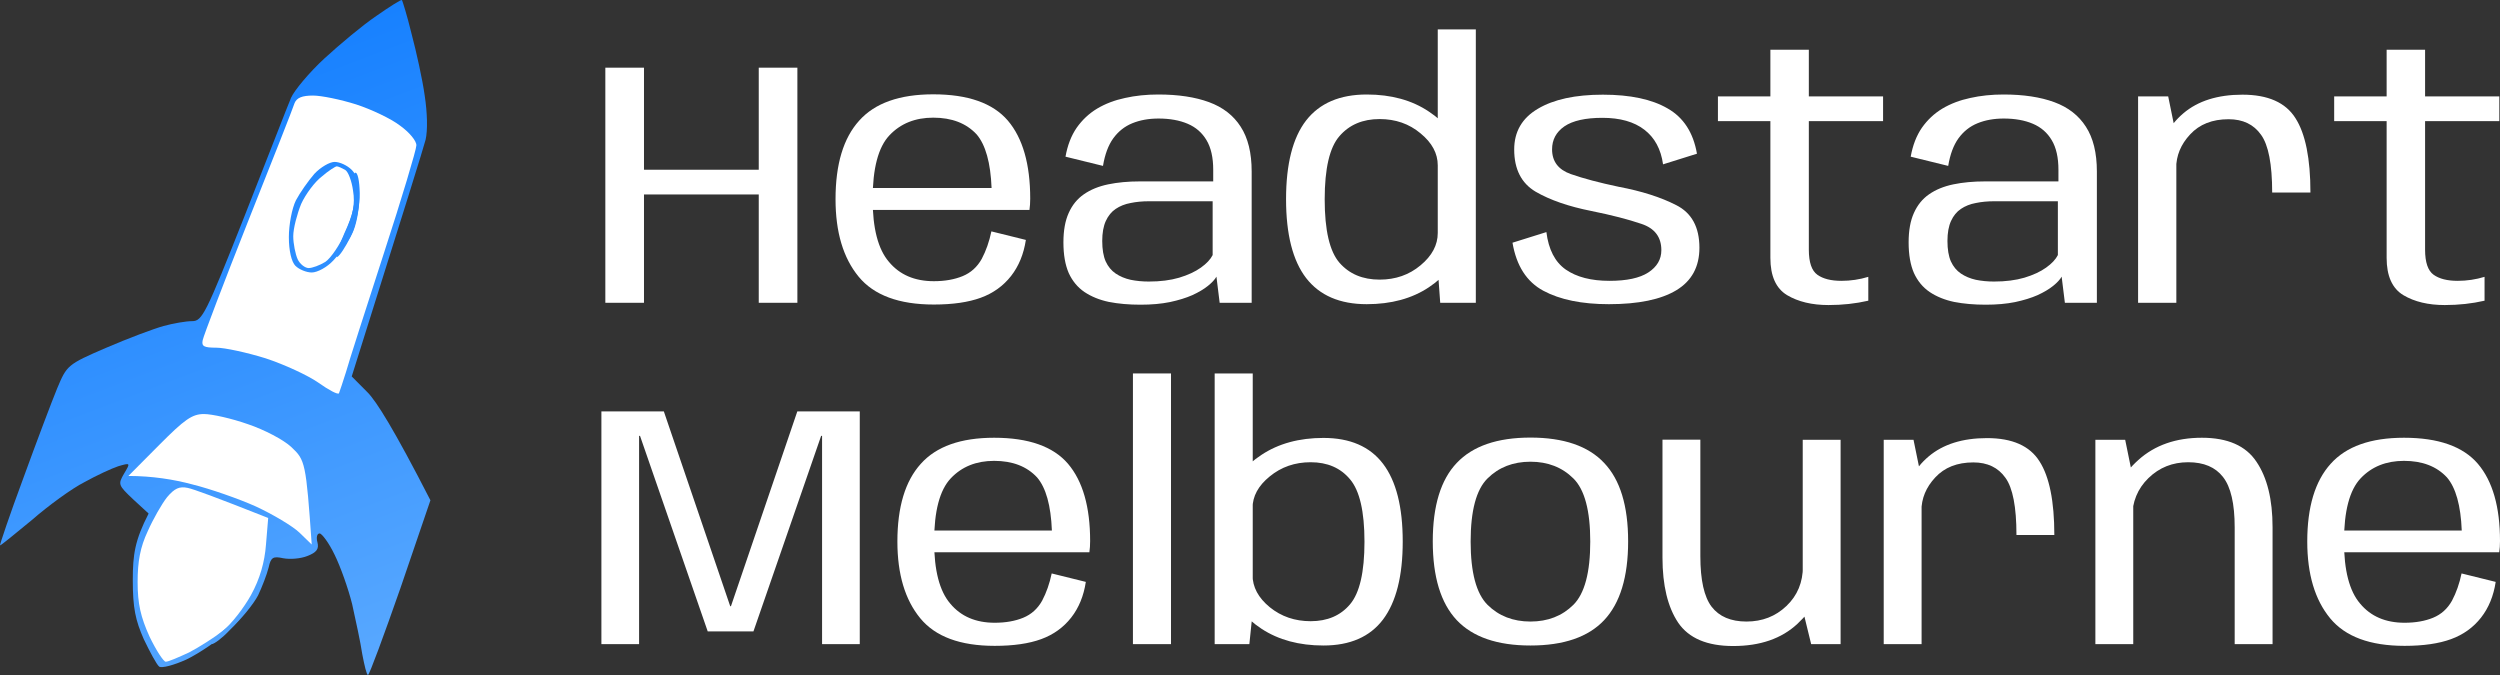 <svg width="300" height="81" viewBox="0 0 300 81" fill="none" xmlns="http://www.w3.org/2000/svg">
<rect x="0" y="0" width="300" height="81" fill="#333333" stroke="none"/>
<path fill-rule="evenodd" clip-rule="evenodd" d="M45.161 1.913C43.579 2.975 40.783 5.31 38.936 7.009C37.09 8.707 35.296 10.883 34.927 11.733C34.557 12.582 32.078 19.004 29.334 25.958C24.692 37.688 24.27 38.537 23.056 38.537C22.318 38.537 20.788 38.803 19.627 39.121C18.466 39.44 15.354 40.607 12.769 41.722C8.073 43.739 8.021 43.845 6.86 46.605C6.227 48.145 4.38 53.028 2.798 57.38C1.162 61.786 -0.051 65.395 0.002 65.448C0.054 65.501 1.743 64.121 3.8 62.423C5.805 60.671 8.654 58.601 10.131 57.858C11.555 57.062 13.402 56.212 14.193 55.947C15.67 55.522 15.67 55.522 14.879 56.849C14.14 58.123 14.193 58.229 15.987 59.928L17.834 61.626C16.198 64.811 15.934 66.51 15.934 69.588C15.934 72.985 16.251 74.418 17.253 76.701C17.992 78.24 18.783 79.726 19.1 79.992C19.416 80.204 20.841 79.832 22.37 79.142C23.901 78.399 26.274 76.807 27.593 75.533C28.965 74.312 30.442 72.454 30.97 71.446C31.445 70.437 32.025 68.951 32.236 68.102C32.5 66.881 32.764 66.722 33.977 66.987C34.821 67.147 36.087 67.04 36.879 66.722C37.987 66.297 38.303 65.873 38.092 65.076C37.934 64.493 38.039 64.015 38.356 64.015C38.62 64.015 39.464 65.13 40.15 66.563C40.835 67.943 41.785 70.597 42.26 72.507C42.682 74.418 43.262 77.072 43.473 78.505C43.737 79.885 44.001 81 44.159 81C44.317 81 46.058 76.276 48.063 70.544L51.651 60.034C47.272 51.488 45.161 48.144 44.106 47.083L42.207 45.172C48.696 24.578 50.806 17.784 51.07 16.775C51.334 15.661 51.281 13.537 50.965 11.467C50.701 9.556 49.962 6.213 49.382 4.036C48.855 1.86 48.274 0.002 48.221 0.002C48.116 -0.051 46.744 0.799 45.161 1.913Z" fill="url(#paint0_linear_394_190)"/>
<path fill-rule="evenodd" clip-rule="evenodd" d="M37.565 11.467C38.567 11.467 40.888 11.945 42.735 12.529C44.528 13.113 46.903 14.227 48.01 15.077C49.118 15.873 50.015 16.934 49.962 17.465C49.962 17.943 48.221 23.782 46.058 30.416C43.895 37.104 41.838 43.474 41.521 44.641C41.152 45.809 40.783 46.924 40.677 47.189C40.572 47.401 39.464 46.818 38.198 45.915C36.984 45.066 34.135 43.739 31.867 42.996C29.651 42.306 26.96 41.722 25.958 41.722C24.481 41.722 24.164 41.563 24.323 40.82C24.428 40.289 26.855 33.919 29.756 26.595C32.658 19.323 35.19 12.9 35.349 12.37C35.612 11.733 36.246 11.467 37.565 11.467ZM24.481 49.684C25.43 49.684 27.805 50.215 29.756 50.904C31.656 51.541 34.03 52.762 34.979 53.665C36.615 55.204 36.72 55.469 37.406 65.342L35.929 63.909C35.085 63.113 32.764 61.733 30.706 60.777C28.701 59.875 25.219 58.654 23.056 58.123C20.893 57.539 18.256 57.115 15.407 57.115L19.1 53.399C22.16 50.321 23.056 49.684 24.481 49.684ZM22.529 58.548C23.267 58.707 25.747 59.609 32.183 62.157L31.919 65.342C31.761 67.465 31.181 69.482 30.126 71.393C29.282 72.932 27.752 74.896 26.749 75.692C25.747 76.488 23.901 77.656 22.687 78.293C21.421 78.877 20.207 79.408 19.891 79.408C19.627 79.408 18.73 78.028 17.939 76.382C16.884 74.047 16.515 72.454 16.515 69.853C16.515 67.359 16.831 65.66 17.728 63.749C18.361 62.316 19.416 60.459 20.049 59.663C20.946 58.601 21.526 58.336 22.529 58.548Z" fill="white"/>
<path d="M25.43 77.284C25.167 77.284 25.747 76.541 26.749 75.692C27.752 74.843 28.701 74.1 28.807 74.1C28.965 74.1 28.332 74.843 27.488 75.692C26.644 76.594 25.694 77.284 25.43 77.284Z" fill="url(#paint1_linear_394_190)"/>
<path d="M35.507 24.047C35.982 23.145 36.984 21.711 37.723 20.862C38.461 20.066 39.569 19.429 40.15 19.429C40.783 19.429 41.679 19.854 42.207 20.384C42.84 21.021 43.157 22.083 43.104 23.782C43.104 25.215 42.735 27.125 42.26 28.028C41.785 28.983 40.783 30.416 39.991 31.265C39.253 32.062 38.092 32.699 37.406 32.699C36.773 32.699 35.876 32.327 35.454 31.902C34.979 31.425 34.663 30.098 34.663 28.452C34.663 26.966 35.032 25.002 35.507 24.047Z" fill="url(#paint2_linear_394_190)"/>
<path d="M36.14 24.471C36.668 23.304 37.776 21.818 38.62 21.181C39.411 20.491 40.255 19.96 40.413 19.96C40.572 19.96 41.047 20.172 41.416 20.384C41.785 20.597 42.207 21.711 42.365 22.879C42.629 24.471 42.365 25.745 41.468 27.815C40.783 29.408 39.675 31 39.042 31.425C38.356 31.849 37.459 32.168 37.037 32.168C36.615 32.168 35.982 31.69 35.718 31.106C35.454 30.522 35.19 29.248 35.19 28.346C35.19 27.391 35.665 25.639 36.14 24.471Z" fill="white"/>
<path d="M41.31 28.028C42.365 25.745 42.682 24.471 42.471 22.72C42.313 21.34 42.418 20.544 42.735 20.756C42.998 20.915 43.209 22.242 43.157 23.728C43.104 25.162 42.629 27.285 42.049 28.452C41.468 29.62 40.783 30.682 40.466 30.841C40.202 31 40.572 29.726 41.31 28.028Z" fill="url(#paint3_linear_394_190)"/>
<path d="M72.641 36.334V8.121H77.278V20.368H91.05V8.121H95.686V36.334H91.05V23.336H77.278V36.334H72.641Z" fill="white"/>
<path d="M112.059 36.544C107.877 36.544 104.869 35.429 103.036 33.2C101.188 30.957 100.264 27.857 100.264 23.9C100.264 19.706 101.21 16.564 103.104 14.475C104.983 12.371 107.945 11.319 111.99 11.319C116.157 11.319 119.142 12.371 120.945 14.475C122.732 16.578 123.626 19.699 123.626 23.837C123.626 24.325 123.596 24.778 123.535 25.196H104.218V22.562H118.99C118.869 19.525 118.27 17.38 117.195 16.126C115.952 14.788 114.218 14.119 111.99 14.119C109.824 14.119 108.074 14.823 106.741 16.23C105.392 17.651 104.718 20.208 104.718 23.9C104.718 27.397 105.369 29.905 106.672 31.423C107.96 32.97 109.756 33.743 112.059 33.743V36.544ZM112.059 33.743C113.377 33.743 114.528 33.541 115.513 33.137C116.498 32.733 117.263 32.043 117.808 31.068C118.324 30.093 118.71 28.992 118.967 27.766L123.104 28.79C122.846 30.49 122.255 31.932 121.331 33.116C120.392 34.314 119.18 35.185 117.695 35.728C116.21 36.272 114.331 36.544 112.059 36.544V33.743Z" fill="white"/>
<path d="M136.859 36.564C135.465 36.564 134.2 36.453 133.064 36.23C131.943 35.993 130.965 35.596 130.132 35.039C129.314 34.481 128.685 33.722 128.246 32.761C127.822 31.786 127.61 30.559 127.61 29.083C127.61 27.662 127.822 26.484 128.246 25.551C128.67 24.603 129.276 23.858 130.064 23.315C130.867 22.757 131.837 22.36 132.973 22.123C134.109 21.887 135.382 21.768 136.791 21.768H145.586V20.368C145.586 18.905 145.321 17.728 144.791 16.836C144.26 15.931 143.503 15.269 142.518 14.851C141.533 14.433 140.367 14.224 139.018 14.224C137.852 14.224 136.806 14.412 135.882 14.788C134.958 15.164 134.193 15.77 133.587 16.606C132.996 17.428 132.587 18.529 132.359 19.908L127.86 18.801C128.102 17.435 128.549 16.279 129.2 15.332C129.867 14.384 130.685 13.618 131.655 13.033C132.64 12.447 133.753 12.023 134.996 11.758C136.238 11.479 137.571 11.34 138.995 11.34C141.389 11.34 143.42 11.646 145.086 12.259C146.753 12.872 148.018 13.855 148.882 15.206C149.76 16.558 150.2 18.348 150.2 20.577V36.334H146.359L145.973 33.2C145.776 33.548 145.435 33.917 144.95 34.307C144.465 34.697 143.844 35.067 143.086 35.415C142.329 35.749 141.427 36.028 140.382 36.251C139.352 36.46 138.177 36.564 136.859 36.564ZM137.859 33.785C139.238 33.785 140.45 33.632 141.495 33.325C142.556 33.005 143.427 32.601 144.109 32.113C144.791 31.625 145.26 31.124 145.518 30.608V24.151H137.859C137.086 24.151 136.359 24.22 135.677 24.36C134.996 24.485 134.397 24.722 133.882 25.07C133.382 25.405 132.988 25.885 132.7 26.512C132.412 27.139 132.268 27.94 132.268 28.916C132.268 29.919 132.405 30.734 132.678 31.361C132.965 31.988 133.367 32.475 133.882 32.824C134.397 33.172 134.996 33.423 135.677 33.576C136.359 33.715 137.086 33.785 137.859 33.785Z" fill="white"/>
<path d="M172.826 36.334L172.531 32.259V3.524H177.099V36.334H172.826ZM164.008 36.502C160.781 36.502 158.357 35.457 156.736 33.367C155.13 31.277 154.327 28.121 154.327 23.9C154.327 19.678 155.13 16.53 156.736 14.454C158.357 12.378 160.781 11.34 164.008 11.34C166.947 11.34 169.432 12.023 171.462 13.388C173.493 14.739 174.508 16.154 174.508 17.63L172.531 19.846C172.531 18.41 171.841 17.129 170.462 16C169.099 14.858 167.463 14.287 165.554 14.287C163.523 14.287 161.917 14.969 160.736 16.335C159.554 17.686 158.963 20.215 158.963 23.921C158.963 27.627 159.554 30.163 160.736 31.528C161.917 32.879 163.523 33.555 165.554 33.555C167.463 33.555 169.099 32.984 170.462 31.841C171.841 30.699 172.531 29.403 172.531 27.954L174.508 30.232C174.508 31.695 173.493 33.109 171.462 34.474C169.432 35.826 166.947 36.502 164.008 36.502Z" fill="white"/>
<path d="M193.067 36.502C189.825 36.502 187.204 35.965 185.204 34.892C183.204 33.82 181.969 31.897 181.499 29.125L185.567 27.85C185.825 29.939 186.598 31.437 187.885 32.343C189.188 33.248 190.938 33.701 193.135 33.701C195.211 33.701 196.764 33.367 197.794 32.698C198.84 32.016 199.362 31.124 199.362 30.023C199.362 28.449 198.567 27.397 196.976 26.867C195.385 26.324 193.385 25.809 190.976 25.321C188.234 24.778 185.999 24.004 184.272 23.001C182.56 21.984 181.704 20.298 181.704 17.944C181.704 15.798 182.651 14.168 184.545 13.053C186.439 11.925 189.037 11.361 192.34 11.361C195.628 11.361 198.218 11.911 200.112 13.012C202.021 14.098 203.196 15.91 203.635 18.445L199.567 19.72C199.309 17.895 198.559 16.509 197.317 15.561C196.09 14.614 194.416 14.14 192.294 14.14C190.249 14.14 188.726 14.482 187.726 15.164C186.742 15.847 186.249 16.767 186.249 17.923C186.249 19.372 186.999 20.361 188.499 20.89C190.014 21.42 191.931 21.928 194.249 22.416C196.991 22.932 199.287 23.663 201.135 24.61C202.999 25.544 203.93 27.251 203.93 29.731C203.93 32.016 203.006 33.715 201.158 34.83C199.309 35.944 196.612 36.502 193.067 36.502Z" fill="white"/>
<path d="M219.423 36.606C217.439 36.606 215.78 36.209 214.446 35.415C213.113 34.607 212.446 33.116 212.446 30.943V14.537H206.151V11.57H212.446V5.969H217.06V11.57H225.969V14.537H217.06V29.96C217.06 31.479 217.401 32.482 218.083 32.97C218.764 33.458 219.726 33.701 220.969 33.701C222.075 33.701 223.151 33.541 224.196 33.221V36.084C222.681 36.432 221.09 36.606 219.423 36.606Z" fill="white"/>
<path d="M238.285 36.564C236.891 36.564 235.626 36.453 234.49 36.23C233.369 35.993 232.391 35.596 231.558 35.039C230.74 34.481 230.111 33.722 229.672 32.761C229.247 31.786 229.035 30.559 229.035 29.083C229.035 27.662 229.247 26.484 229.672 25.551C230.096 24.603 230.702 23.858 231.49 23.315C232.293 22.757 233.262 22.36 234.399 22.123C235.535 21.887 236.808 21.768 238.217 21.768H247.012V20.368C247.012 18.905 246.747 17.728 246.217 16.836C245.686 15.931 244.929 15.269 243.944 14.851C242.959 14.433 241.792 14.224 240.444 14.224C239.277 14.224 238.232 14.412 237.308 14.788C236.384 15.164 235.618 15.77 235.012 16.606C234.422 17.428 234.012 18.529 233.785 19.908L229.285 18.801C229.528 17.435 229.975 16.279 230.626 15.332C231.293 14.384 232.111 13.618 233.081 13.033C234.065 12.447 235.179 12.023 236.421 11.758C237.664 11.479 238.997 11.34 240.421 11.34C242.815 11.34 244.845 11.646 246.512 12.259C248.179 12.872 249.444 13.855 250.307 15.206C251.186 16.558 251.625 18.348 251.625 20.577V36.334H247.785L247.398 33.2C247.201 33.548 246.86 33.917 246.376 34.307C245.891 34.697 245.27 35.067 244.512 35.415C243.755 35.749 242.853 36.028 241.808 36.251C240.777 36.46 239.603 36.564 238.285 36.564ZM239.285 33.785C240.664 33.785 241.876 33.632 242.921 33.325C243.982 33.005 244.853 32.601 245.535 32.113C246.217 31.625 246.686 31.124 246.944 30.608V24.151H239.285C238.512 24.151 237.785 24.22 237.103 24.36C236.421 24.485 235.823 24.722 235.308 25.07C234.808 25.405 234.414 25.885 234.126 26.512C233.838 27.139 233.694 27.94 233.694 28.916C233.694 29.919 233.831 30.734 234.103 31.361C234.391 31.988 234.793 32.475 235.308 32.824C235.823 33.172 236.421 33.423 237.103 33.576C237.785 33.715 238.512 33.785 239.285 33.785Z" fill="white"/>
<path d="M272.661 23.106C272.661 19.706 272.214 17.393 271.32 16.167C270.441 14.927 269.146 14.307 267.434 14.307C265.479 14.307 263.942 14.914 262.82 16.126C261.699 17.324 261.139 18.682 261.139 20.201L259.366 19.01C259.366 16.892 260.245 15.088 262.002 13.597C263.76 12.106 266.123 11.361 269.093 11.361C272.153 11.361 274.275 12.301 275.456 14.182C276.653 16.049 277.252 19.023 277.252 23.106H272.661ZM256.571 36.334V11.57H260.184L261.161 16.355V36.334H256.571Z" fill="white"/>
<path d="M293.373 36.606C291.389 36.606 289.729 36.209 288.396 35.415C287.063 34.607 286.396 33.116 286.396 30.943V14.537H280.101V11.57H286.396V5.969H291.01V11.57H299.919V14.537H291.01V29.96C291.01 31.479 291.351 32.482 292.032 32.97C292.714 33.458 293.676 33.701 294.919 33.701C296.025 33.701 297.1 33.541 298.146 33.221V36.084C296.631 36.432 295.04 36.606 293.373 36.606Z" fill="white"/>
<path d="M72.168 77.296V49.365H79.66L87.625 72.744H87.715L95.679 49.365H103.172V77.296H98.649V52.303H98.537L90.415 75.765H84.925L76.802 52.303H76.69V77.296H72.168Z" fill="white"/>
<path d="M119.364 77.502C115.224 77.502 112.247 76.399 110.432 74.192C108.602 71.972 107.687 68.903 107.687 64.985C107.687 60.834 108.625 57.723 110.5 55.654C112.36 53.572 115.292 52.53 119.297 52.53C123.422 52.53 126.377 53.572 128.162 55.654C129.931 57.737 130.816 60.827 130.816 64.923C130.816 65.406 130.786 65.854 130.726 66.268H111.602V63.661H126.227C126.107 60.654 125.514 58.53 124.449 57.289C123.219 55.965 121.502 55.303 119.297 55.303C117.152 55.303 115.419 55.999 114.1 57.392C112.765 58.799 112.097 61.33 112.097 64.985C112.097 68.447 112.742 70.93 114.032 72.434C115.307 73.965 117.084 74.73 119.364 74.73V77.502ZM119.364 74.73C120.669 74.73 121.809 74.53 122.784 74.13C123.759 73.73 124.517 73.047 125.057 72.082C125.567 71.116 125.949 70.027 126.204 68.813L130.299 69.827C130.044 71.51 129.459 72.937 128.544 74.109C127.614 75.296 126.414 76.158 124.944 76.696C123.474 77.234 121.614 77.502 119.364 77.502V74.73Z" fill="white"/>
<path d="M135.952 77.296V44.813H140.52V77.296H135.952Z" fill="white"/>
<path d="M145.76 77.296V44.813H150.328V73.365L149.923 77.296H145.76ZM158.81 77.461C155.9 77.461 153.425 76.792 151.385 75.454C149.345 74.103 148.325 72.703 148.325 71.254L150.305 68.999C150.305 70.447 150.995 71.737 152.375 72.868C153.755 73.985 155.39 74.544 157.28 74.544C159.29 74.544 160.865 73.868 162.005 72.516C163.16 71.151 163.737 68.647 163.737 65.006C163.737 61.379 163.16 58.882 162.005 57.516C160.865 56.151 159.29 55.468 157.28 55.468C155.39 55.468 153.755 56.034 152.375 57.165C150.995 58.282 150.305 59.551 150.305 60.972L148.325 58.779C148.325 57.316 149.345 55.916 151.385 54.578C153.425 53.227 155.9 52.551 158.81 52.551C162.005 52.551 164.39 53.585 165.965 55.654C167.54 57.723 168.327 60.834 168.327 64.985C168.327 69.123 167.54 72.24 165.965 74.337C164.39 76.42 162.005 77.461 158.81 77.461Z" fill="white"/>
<path d="M183.654 77.461C179.679 77.461 176.732 76.447 174.812 74.42C172.892 72.378 171.932 69.227 171.932 64.965C171.932 60.703 172.892 57.565 174.812 55.551C176.732 53.523 179.679 52.51 183.654 52.51C187.644 52.51 190.591 53.523 192.496 55.551C194.416 57.565 195.376 60.703 195.376 64.965C195.376 69.227 194.416 72.378 192.496 74.42C190.591 76.447 187.644 77.461 183.654 77.461ZM183.654 74.585C185.739 74.585 187.456 73.916 188.806 72.578C190.156 71.227 190.831 68.696 190.831 64.985C190.831 61.275 190.156 58.751 188.806 57.413C187.456 56.075 185.739 55.406 183.654 55.406C181.569 55.406 179.852 56.075 178.502 57.413C177.152 58.751 176.477 61.275 176.477 64.985C176.477 68.696 177.152 71.227 178.502 72.578C179.852 73.916 181.569 74.585 183.654 74.585Z" fill="white"/>
<path d="M217.339 77.296L216.327 73.158V52.779H220.872V77.296H217.339ZM204.042 52.758V66.744C204.042 69.599 204.492 71.62 205.392 72.806C206.307 73.992 207.702 74.585 209.577 74.585C211.467 74.585 213.064 73.965 214.369 72.723C215.689 71.468 216.349 69.875 216.349 67.944L218.577 69.165C218.577 71.165 217.617 73.061 215.697 74.854C213.792 76.634 211.219 77.523 207.98 77.523C204.86 77.523 202.662 76.592 201.387 74.73C200.127 72.854 199.497 70.247 199.497 66.909V52.758H204.042Z" fill="white"/>
<path d="M241.975 64.199C241.975 60.834 241.533 58.544 240.648 57.33C239.778 56.103 238.495 55.489 236.8 55.489C234.865 55.489 233.343 56.089 232.233 57.289C231.123 58.475 230.568 59.82 230.568 61.323L228.813 60.144C228.813 58.047 229.683 56.261 231.423 54.785C233.163 53.309 235.503 52.572 238.443 52.572C241.473 52.572 243.573 53.503 244.743 55.365C245.928 57.213 246.52 60.158 246.52 64.199H241.975ZM226.046 77.296V52.779H229.623L230.591 57.516V77.296H226.046Z" fill="white"/>
<path d="M251.445 77.296V52.779H255.023L255.99 57.516V77.296H251.445ZM268.162 77.296V63.289C268.162 60.447 267.697 58.434 266.767 57.248C265.852 56.061 264.457 55.468 262.582 55.468C260.707 55.468 259.118 56.103 257.813 57.372C256.508 58.641 255.855 60.241 255.855 62.172L253.65 60.889C253.65 58.875 254.633 56.978 256.598 55.199C258.578 53.42 261.12 52.53 264.225 52.53C267.315 52.53 269.497 53.489 270.772 55.406C272.062 57.309 272.707 59.93 272.707 63.268V77.296H268.162Z" fill="white"/>
<path d="M288.548 77.502C284.408 77.502 281.431 76.399 279.616 74.192C277.786 71.972 276.871 68.903 276.871 64.985C276.871 60.834 277.808 57.723 279.683 55.654C281.543 53.572 284.476 52.53 288.48 52.53C292.605 52.53 295.56 53.572 297.345 55.654C299.115 57.737 300 60.827 300 64.923C300 65.406 299.97 65.854 299.91 66.268H280.786V63.661H295.41C295.29 60.654 294.698 58.53 293.633 57.289C292.403 55.965 290.685 55.303 288.48 55.303C286.335 55.303 284.603 55.999 283.283 57.392C281.948 58.799 281.281 61.33 281.281 64.985C281.281 68.447 281.926 70.93 283.216 72.434C284.491 73.965 286.268 74.73 288.548 74.73V77.502ZM288.548 74.73C289.853 74.73 290.993 74.53 291.968 74.13C292.943 73.73 293.7 73.047 294.24 72.082C294.75 71.116 295.133 70.027 295.388 68.813L299.483 69.827C299.228 71.51 298.643 72.937 297.728 74.109C296.798 75.296 295.598 76.158 294.128 76.696C292.658 77.234 290.798 77.502 288.548 77.502V74.73Z" fill="white"/>
<defs>
<linearGradient id="paint0_linear_394_190" x1="326.008" y1="98.155" x2="249.141" y2="-104.063" gradientUnits="userSpaceOnUse">
<stop stop-color="#C1E7FF"/>
<stop offset="1" stop-color="#0073FF"/>
</linearGradient>
<linearGradient id="paint1_linear_394_190" x1="326.008" y1="98.155" x2="249.141" y2="-104.063" gradientUnits="userSpaceOnUse">
<stop stop-color="#C1E7FF"/>
<stop offset="1" stop-color="#0073FF"/>
</linearGradient>
<linearGradient id="paint2_linear_394_190" x1="326.008" y1="98.155" x2="249.141" y2="-104.063" gradientUnits="userSpaceOnUse">
<stop stop-color="#C1E7FF"/>
<stop offset="1" stop-color="#0073FF"/>
</linearGradient>
<linearGradient id="paint3_linear_394_190" x1="326.008" y1="98.155" x2="249.141" y2="-104.063" gradientUnits="userSpaceOnUse">
<stop stop-color="#C1E7FF"/>
<stop offset="1" stop-color="#0073FF"/>
</linearGradient>
</defs>
</svg>
